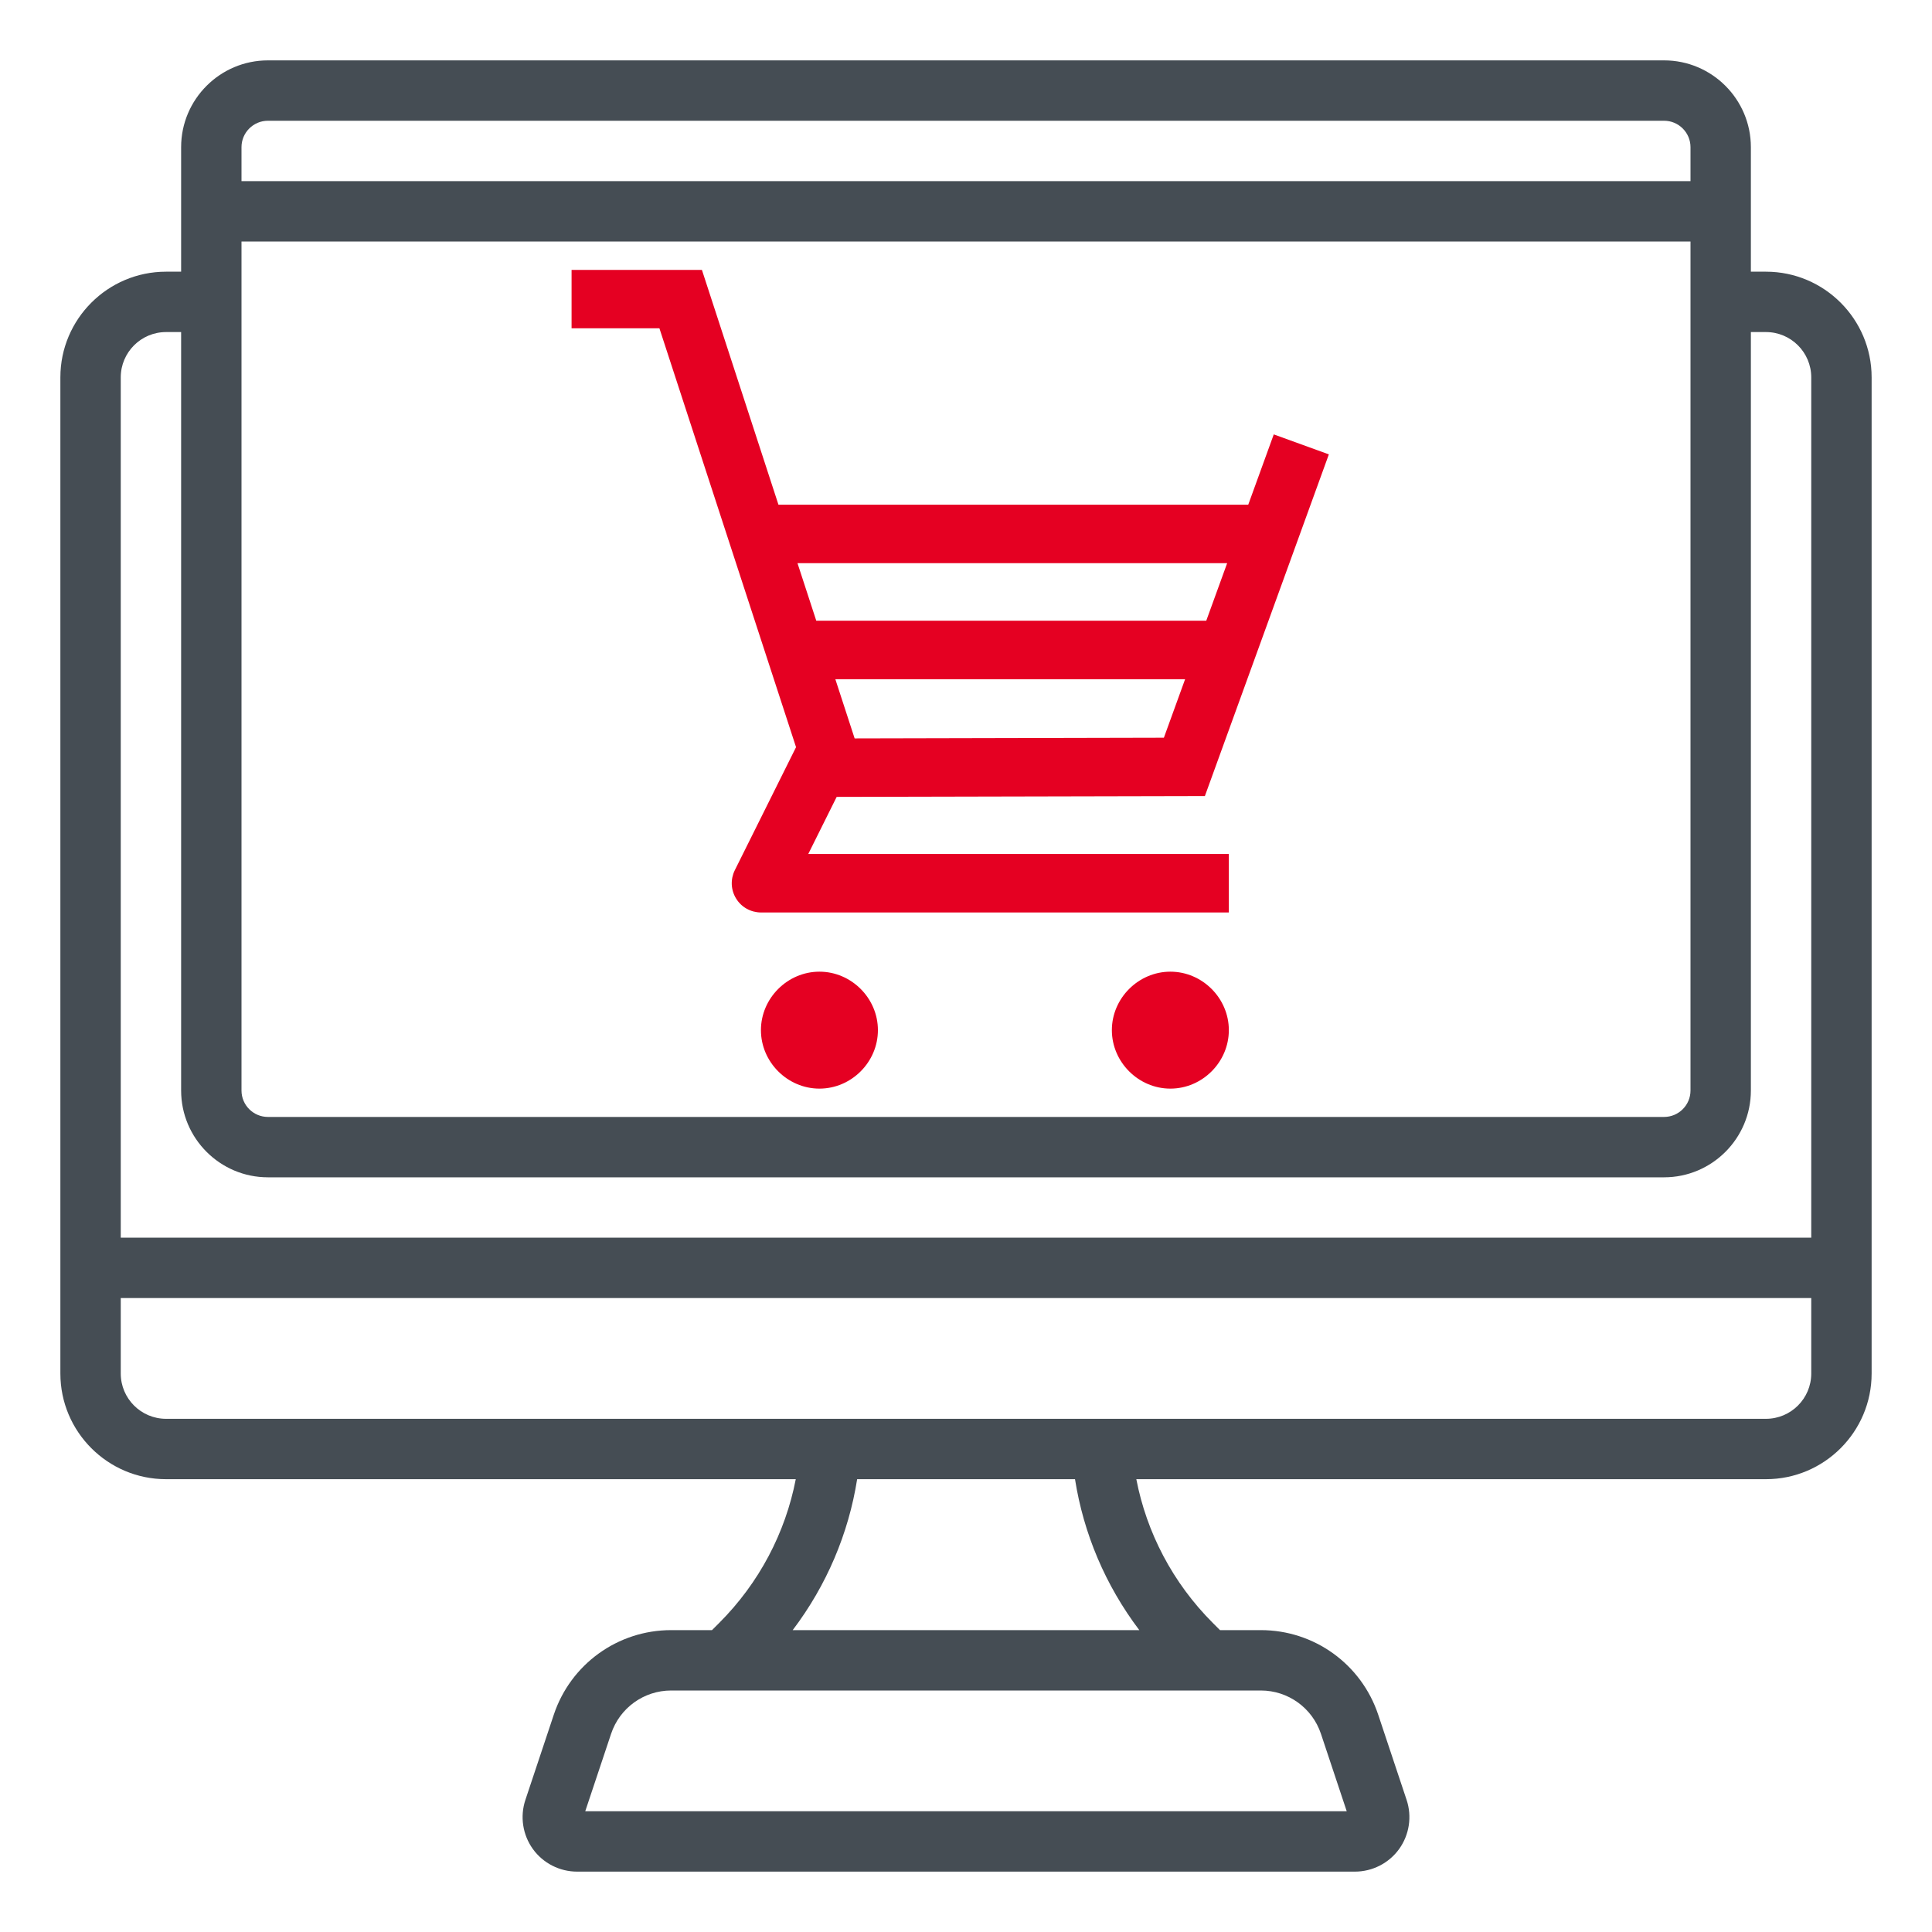 <?xml version="1.0" encoding="UTF-8"?> <svg xmlns="http://www.w3.org/2000/svg" width="64" height="64" viewBox="0 0 64 64" fill="none"><path d="M58.5 9H58V4.875C58 3.29 56.71 2 55.125 2H8.875C7.29 2 6 3.29 6 4.875V9H5.5C3.57 9 2 10.57 2 12.5V45.5C2 47.43 3.57 49 5.5 49H26.361C26.018 50.768 25.156 52.43 23.821 53.765L23.586 54H22.233C20.466 54 18.904 55.126 18.345 56.802L17.404 59.625C17.221 60.174 17.314 60.781 17.652 61.251C17.99 61.72 18.538 62 19.116 62H44.884C45.462 62 46.01 61.72 46.348 61.251C46.686 60.781 46.779 60.174 46.596 59.625L45.655 56.802C45.096 55.126 43.534 54 41.767 54H40.414L40.179 53.765C38.844 52.43 37.984 50.768 37.642 49H58.5C60.43 49 62 47.43 62 45.5V12.5C62 10.57 60.43 9 58.5 9ZM8 8H56V36.125C56 36.608 55.607 37 55.125 37H8.875C8.393 37 8 36.608 8 36.125V8ZM8.875 4H55.125C55.607 4 56 4.393 56 4.875V6H8V4.875C8 4.393 8.393 4 8.875 4ZM5.5 11H6V36.125C6 37.71 7.29 39 8.875 39H55.125C56.71 39 58 37.71 58 36.125V11H58.5C59.327 11 60 11.673 60 12.5V41H4V12.5C4 11.673 4.673 11 5.5 11ZM43.758 57.435L44.612 60H19.387L20.243 57.435C20.529 56.577 21.329 56 22.233 56H41.767C42.671 56 43.471 56.577 43.758 57.435ZM37.741 54H26.259C27.386 52.513 28.11 50.797 28.394 49H35.611C35.894 50.797 36.615 52.513 37.741 54ZM58.5 47H5.5C4.673 47 4 46.327 4 45.5V43H60V45.5C60 46.327 59.327 47 58.5 47Z" fill="#454D54"></path><path d="M18.934 8.941V10.875H21.844L26.37 24.751L24.341 28.828C24.268 28.976 24.234 29.139 24.241 29.304C24.249 29.468 24.299 29.628 24.386 29.768C24.472 29.908 24.593 30.024 24.737 30.104C24.881 30.184 25.043 30.226 25.207 30.227H40.707V28.289H26.775L27.716 26.398L39.913 26.371L44.02 15.052L42.195 14.39L41.35 16.718H25.787L23.252 8.941H18.934ZM26.418 18.656H40.651L39.959 20.562H27.04L26.418 18.656ZM27.672 22.5H39.258L38.555 24.438L28.311 24.461L27.672 22.5ZM27.145 32.188C26.087 32.188 25.207 33.067 25.207 34.125C25.207 35.183 26.087 36.062 27.145 36.062C28.204 36.062 29.082 35.183 29.082 34.125C29.082 33.067 28.204 32.188 27.145 32.188ZM38.77 32.188C37.712 32.188 36.832 33.067 36.832 34.125C36.832 35.183 37.712 36.062 38.77 36.062C39.83 36.062 40.707 35.183 40.707 34.125C40.707 33.067 39.83 32.188 38.77 32.188Z" fill="#E50022"></path></svg> 